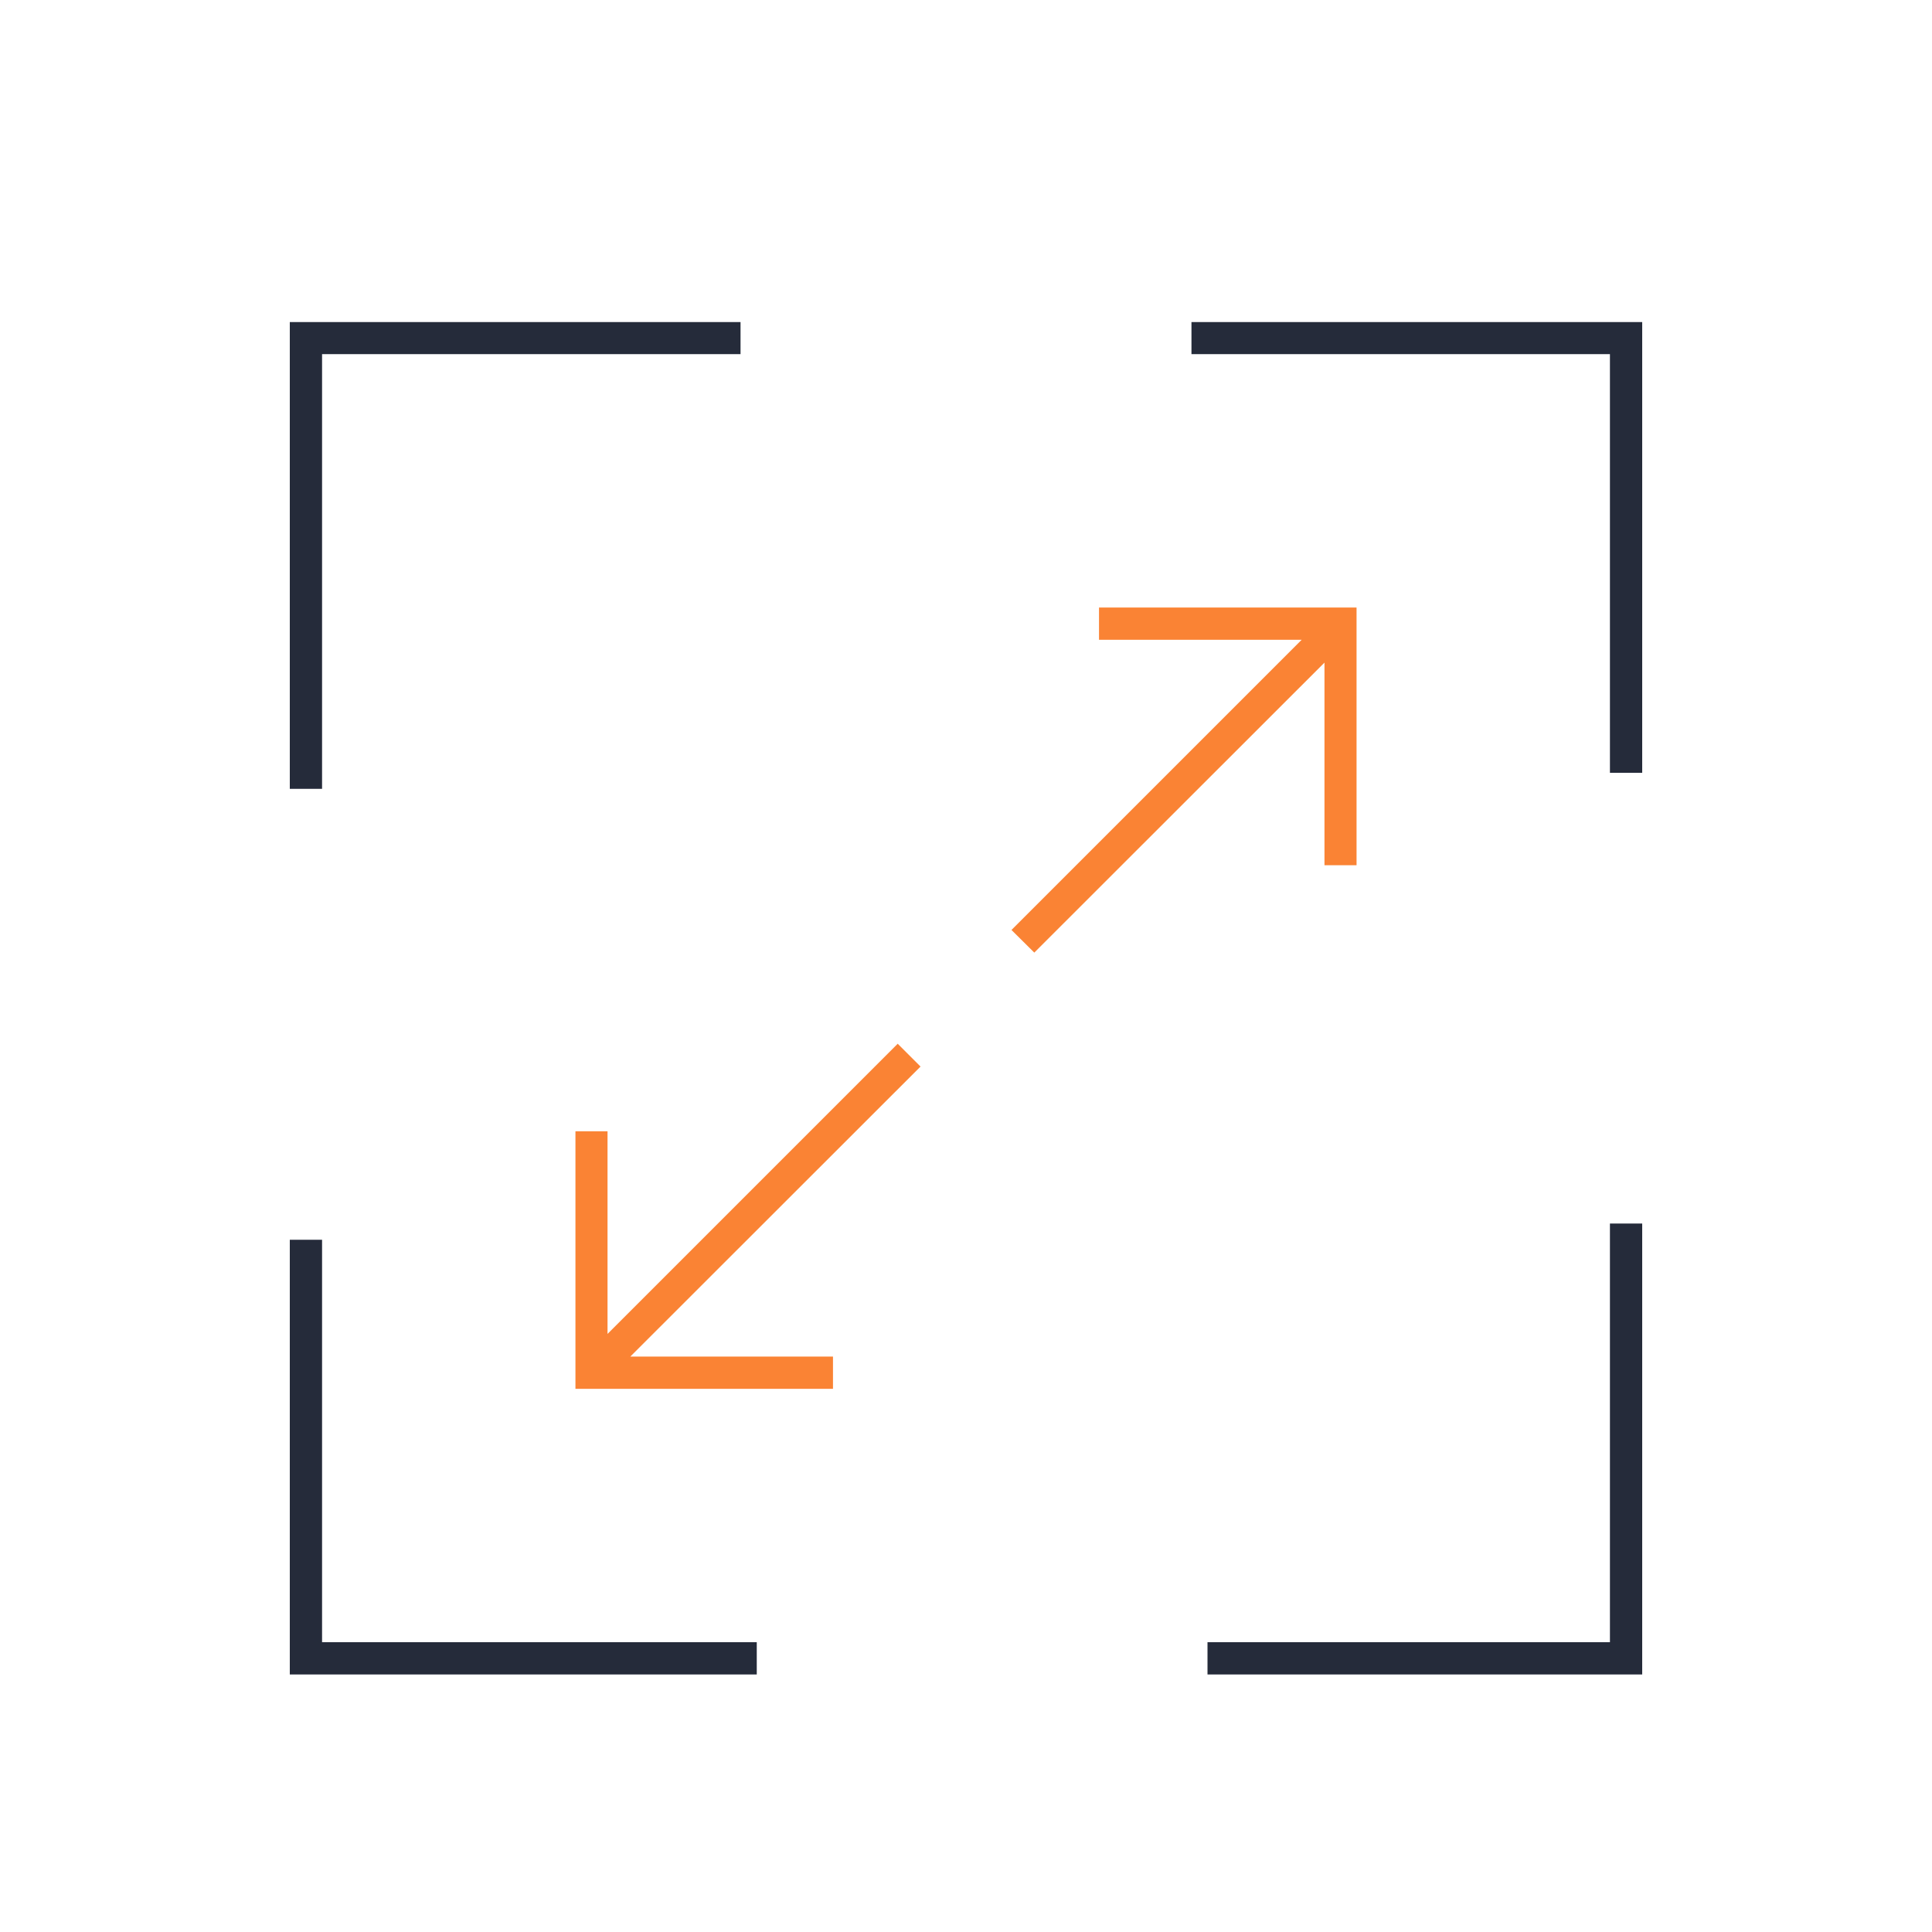 <?xml version="1.0" encoding="utf-8"?>
<!-- Generator: Adobe Illustrator 22.0.0, SVG Export Plug-In . SVG Version: 6.00 Build 0)  -->
<svg version="1.1" id="图层_1" xmlns="http://www.w3.org/2000/svg" xmlns:xlink="http://www.w3.org/1999/xlink" x="0px" y="0px"
	 viewBox="0 0 1024 1024" style="enable-background:new 0 0 1024 1024;" xml:space="preserve">
<style type="text/css">
	.st0{fill:#252B3A;}
	.st1{fill:#FA8334;}
</style>
<g>
	<polygon class="st0" points="631.5,170.7 631.5,187.7 853.3,187.7 853.3,409.6 870.4,409.6 870.4,170.7 	"/>
	<polygon class="st0" points="170.7,187.7 392.5,187.7 392.5,170.7 153.6,170.7 153.6,418.1 170.7,418.1 	"/>
	<polygon class="st0" points="170.7,657.1 153.6,657.1 153.6,887.5 401.1,887.5 401.1,870.4 170.7,870.4 	"/>
	<polygon class="st0" points="853.3,870.4 640,870.4 640,887.5 870.4,887.5 870.4,648.5 853.3,648.5 	"/>
</g>
<g>
	<polygon class="st1" points="719,322 702,322 582.5,322 582.5,339.1 689.9,339.1 536.1,492.9 548.2,504.9 702,351.2 702,458.6 
		719,458.6 719,339.1 	"/>
	<polygon class="st1" points="475.8,553.2 322,707 322,599.6 305,599.6 305,719 305,736.1 322,736.1 441.5,736.1 441.5,719 
		334.1,719 487.9,565.3 	"/>
</g>
</svg>

